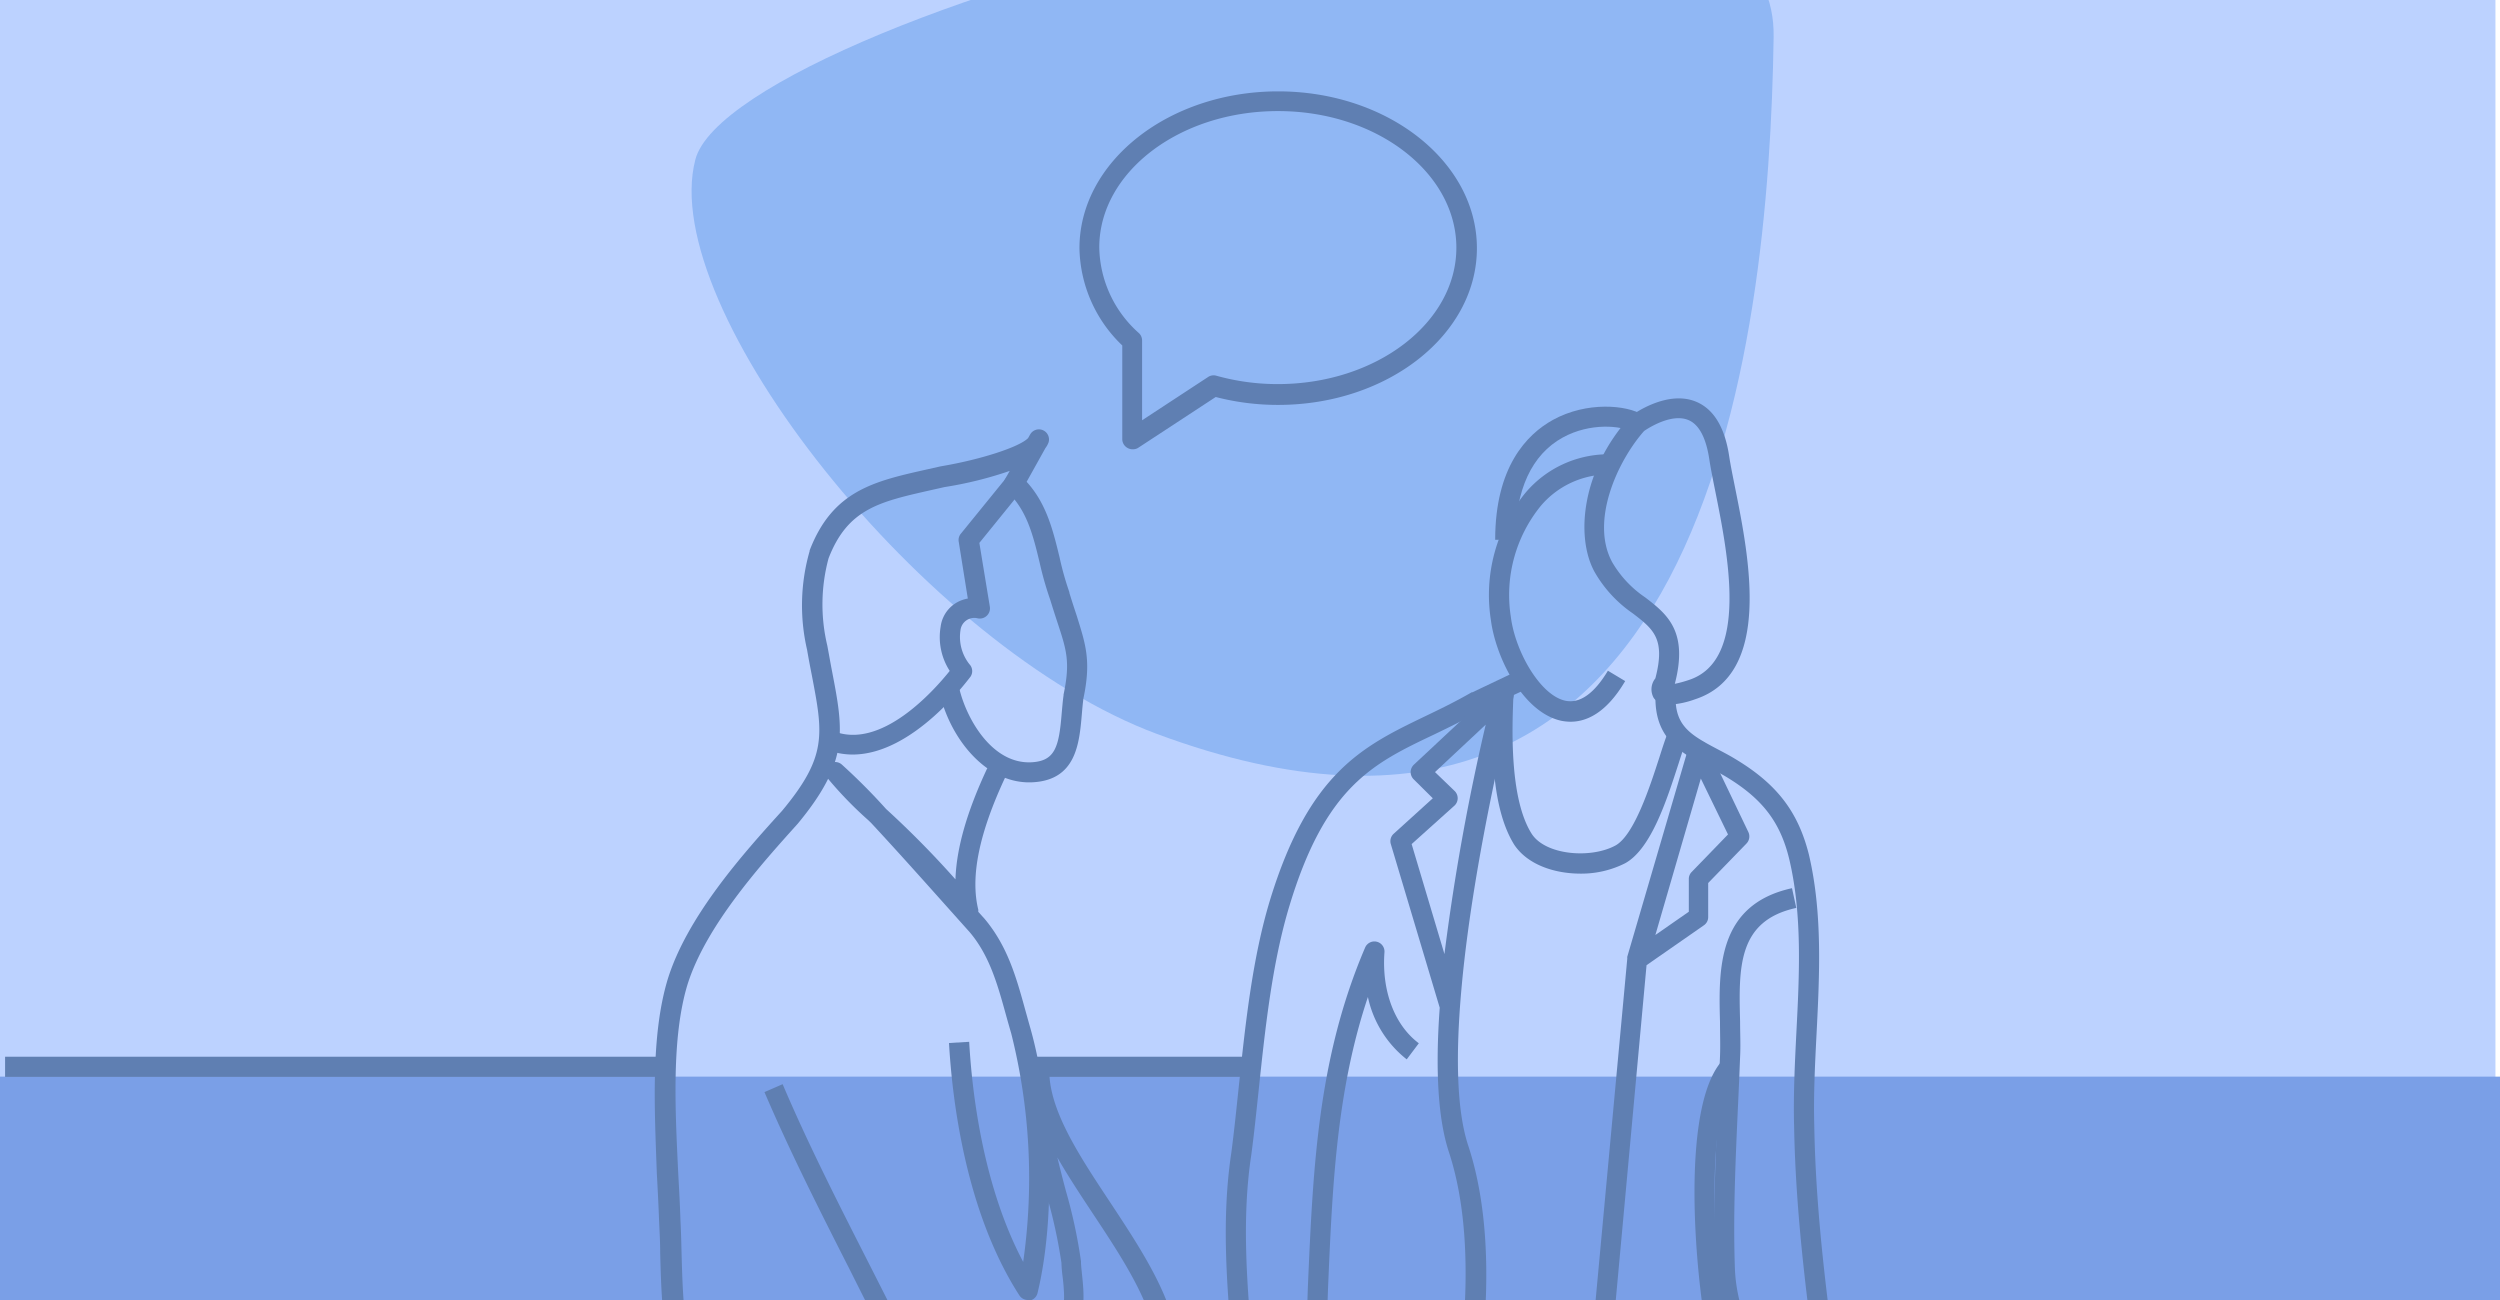 <svg id="Warstwa_1" data-name="Warstwa 1" xmlns="http://www.w3.org/2000/svg" xmlns:xlink="http://www.w3.org/1999/xlink" viewBox="0 0 275 143"><defs><style>.cls-1{fill:none;}.cls-2{clip-path:url(#clip-path);}.cls-3{fill:#bcd2ff;}.cls-4{fill:#90b7f4;}.cls-5{fill:#7a9fe7;}.cls-6{fill:#5f7fb2;}</style><clipPath id="clip-path"><rect class="cls-1" width="275" height="143"/></clipPath></defs><title>lex_oferta_obrazki</title><g class="cls-2"><rect class="cls-3" x="-0.5" y="-0.5" width="275" height="143"/><path class="cls-4" d="M127.28,80.74c-25.52-9.48-55.07-46.86-50.79-63.19S195.61-30.28,195.1,4.06,187.52,103.11,127.28,80.74Z"/><rect class="cls-5" x="-91.77" y="118.43" width="370.71" height="102.05"/><path class="cls-6" d="M96.68,277.94a26,26,0,0,1-3.44-.32l-1.89-.36c-5.09-.95-11.43-2.13-13.91-6a6.85,6.85,0,0,1-.75-5.59c.85-3.69,3-7.09,5-10.37,3-4.9,5.91-9.52,5.07-15.16a58.74,58.74,0,0,0-1.68-6.88,59.15,59.15,0,0,1-1.85-7.75c-.27-1.74-.44-3.57-.61-5.33A52.8,52.8,0,0,0,81,210a66.53,66.53,0,0,0-2.81-7c-2.38-5.36-4.83-10.9-4.29-16.85a7,7,0,0,1,2.28-5.09,5.59,5.59,0,0,1,1.82-1,16.2,16.2,0,0,1-5.09-.61,1.09,1.09,0,0,1-.78-1c-.42-6,1.42-12.13,3-17.56.36-1.19.71-2.36,1-3.49a6,6,0,0,1,1-2l0-.06a8.25,8.25,0,0,0-.48-1.21,5.74,5.74,0,0,0-1-1.39,7.77,7.77,0,0,1-1.59-2.5c-1.21-3.64-1.33-8.31-1.44-12.42,0-1.22-.07-2.4-.12-3.5-.06-1.68-.15-3.42-.25-5.26C72,122,71.57,114,73.43,107.78c2.14-7,8.43-14,12.59-18.58,5-6,4.52-8.44,3.28-14.93-.17-.86-.35-1.79-.52-2.79a21.64,21.64,0,0,1,.28-10.86l0-.07c2.53-6.59,7.1-7.61,12.89-8.91l1.51-.34c4.43-.74,8.7-2.14,9.63-3.11l.25-.44a1.11,1.11,0,0,1,2,.92,2.45,2.45,0,0,1-.35.63L112.93,53c2.2,2.4,2.92,5.42,3.63,8.34a32.16,32.16,0,0,0,1.07,3.8.19.19,0,0,1,0,.07c.29.94.55,1.74.79,2.46,1,3.21,1.63,5,.76,9.14-.08.59-.13,1.19-.18,1.78-.28,3.21-.63,7.2-5.39,7.46-5,.28-9-4.66-10.21-9.66l2.15-.54c.83,3.34,3.64,8.24,7.94,8,2.58-.15,3-1.69,3.3-5.44.06-.64.11-1.29.2-1.92,0,0,0-.06,0-.08.76-3.61.33-4.9-.69-8-.24-.73-.5-1.54-.79-2.48a36.88,36.88,0,0,1-1.14-4c-.72-3-1.4-5.83-3.6-7.87a1.11,1.11,0,0,1-.21-1.37l.51-.89a42,42,0,0,1-7.18,1.78l-1.46.33c-5.72,1.29-9.18,2.06-11.29,7.51A19.47,19.47,0,0,0,91,71c.19,1,.36,2,.52,2.81,1.27,6.62,1.91,9.94-3.77,16.8-4.06,4.51-10.15,11.28-12.15,17.77-1.74,5.82-1.33,13.66-1,20.58.1,1.85.2,3.61.25,5.29.06,1.09.09,2.29.12,3.53.11,4,.23,8.45,1.34,11.78a5.7,5.7,0,0,0,1.18,1.77,7.45,7.45,0,0,1,1.32,1.95c.8,1.78.93,2.46.16,3.48a3.72,3.72,0,0,0-.64,1.29c-.31,1.12-.67,2.3-1,3.51-1.5,5-3.19,10.63-3,16,2.7.61,5.81.22,9.09-.19,4.11-.51,8.37-1,12,.54a1.09,1.09,0,0,1,.61.7,1.08,1.08,0,0,1-.13.92c-2.41,3.75-7,3.19-11,2.7-2.94-.36-5.72-.7-7.25.54a4.92,4.92,0,0,0-1.47,3.57c-.49,5.38,1.85,10.65,4.11,15.75a67.44,67.44,0,0,1,2.9,7.27A54.67,54.67,0,0,1,84.83,220c.17,1.81.34,3.53.59,5.21a59.28,59.28,0,0,0,1.79,7.47A60.56,60.56,0,0,1,89,239.79c1,6.46-2.26,11.65-5.38,16.67-2,3.27-4,6.37-4.72,9.72a4.71,4.71,0,0,0,.45,3.88c2,3.06,8,4.19,12.46,5l1.86.35c4.8.69,5.3.62,7.34-3.9l0-.07c1.48-2.77,3.05-5.34,4.72-8.07l1.87-3.07c3-5.52,6.7-14.24,7.67-20.28.75-5.42-.17-10.43-1.14-15.73a82.17,82.17,0,0,1-1.4-10c-.33-3.88-.45-7.84-.56-11.67-.05-1.91-.11-3.83-.19-5.74a18.5,18.5,0,0,1,.69-4.46,12.42,12.42,0,0,0,.57-4.07v-.1c0-2-.56-2.45-1.9-3.59-.46-.4-1-.84-1.56-1.42a1.1,1.1,0,0,1-.23-1.23,1.08,1.08,0,0,1,1.07-.66,16.12,16.12,0,0,1,7.09,2.1,15.48,15.48,0,0,0,4.63,1.69,1.13,1.13,0,0,1,.93,1.16c-.21,3.68-.65,7.41-1.06,11A134.8,134.8,0,0,0,121,213c0,11.12-.71,22-1.46,33.56l-.06.8c-.62,16.36-3.37,25.88-8.17,28.27-2.19,1.1-4.7.69-7.43-1.21l1.26-1.82c2,1.42,3.74,1.76,5.18,1.05,2.26-1.13,6.17-6.06,7-26.4l0-.83c.76-11.5,1.46-22.37,1.46-33.42a137.75,137.75,0,0,1,1.22-15.9c.38-3.26.77-6.62,1-9.93a19.49,19.49,0,0,1-4.27-1.7,23.34,23.34,0,0,0-2.54-1.14,5.48,5.48,0,0,1,1.27,3.91,14.81,14.81,0,0,1-.62,4.75,16.65,16.65,0,0,0-.64,3.88c.09,1.88.14,3.8.2,5.73.11,3.8.22,7.72.55,11.57a81,81,0,0,0,1.37,9.76c1,5.24,1.95,10.66,1.15,16.46-1,6.35-4.72,15.14-7.94,21.05l-1.9,3.13c-1.64,2.68-3.19,5.22-4.63,7.92C101.06,276.7,99.69,277.94,96.68,277.94ZM82.29,179.76c.92.06,1.86.18,2.8.29,3.06.37,6,.73,7.85-.6-2.74-.68-5.94-.28-9.29.14Z"/><path class="cls-6" d="M129.87,199.31a6.2,6.2,0,0,1-5.14-3.14,14.37,14.37,0,0,1-1.44-5.58,17.75,17.75,0,0,0-.91-4.41l0-.08a30.37,30.37,0,0,0-6.07-10.44,31.6,31.6,0,0,0-4.78-4.29,34,34,0,0,1-5.08-4.57l-.07-.08a36.22,36.22,0,0,1-3.51-7.36c-.62-1.58-1.2-3.06-1.86-4.37-2.34-5.12-5-10.25-7.48-15.22-3.24-6.37-6.6-13-9.44-19.64l2-.87c2.81,6.61,6.15,13.16,9.38,19.51,2.54,5,5.16,10.14,7.5,15.26.31.63.62,1.3.91,2a7,7,0,0,1,0-1.12c.15-2.12,2.41-3.82,4.6-5.46,1.05-.79,3-2.26,3-2.8h0a.57.57,0,0,0-.14-.16,1.13,1.13,0,0,1-.23-1.36c1.28-2.33,3.25-1.73,4.31-1.4.86.26,1.18.32,1.45.12.34-.49.11-2.7,0-3.54a13.85,13.85,0,0,1-.11-1.39,56.21,56.21,0,0,0-1.6-7.35c-1.27-4.91-2.58-10-1.91-13.35a1.11,1.11,0,0,1,2.19.14c.28,4.23,3.39,8.93,6.68,13.9,4.62,7,9.4,14.21,6.77,21.17a12.81,12.81,0,0,1-1.82,3.25c-5.26,6.7-.87,14.6,3.37,22.24,1.23,2.23,2.4,4.34,3.31,6.38,1.14,2.27,1.88,7.63,1.06,10.35a.5.5,0,0,1-.05.13,5.42,5.42,0,0,1-4.53,3.52Zm-5.43-13.94a19.3,19.3,0,0,1,1,4.95,13,13,0,0,0,1.13,4.7,3.94,3.94,0,0,0,3.45,2.07,3.2,3.2,0,0,0,2.62-2.14c.62-2.16,0-6.85-.95-8.7-.89-2-2-4.07-3.25-6.25-4.38-7.89-9.34-16.83-3.19-24.68a10.66,10.66,0,0,0,1.51-2.67c2.23-5.9-2.23-12.64-6.55-19.16-1.39-2.1-2.75-4.16-3.9-6.17.3,1.24.62,2.49.94,3.69a56.11,56.11,0,0,1,1.66,7.74v.11c0,.26.05.73.1,1.22.26,2.4.37,4.32-.67,5.36l-.07.06a3.51,3.51,0,0,1-3.58.35c-.71-.22-1-.31-1.3-.17a2.24,2.24,0,0,1,.23,1.08c-.08,1.63-1.83,2.94-3.85,4.46-1.62,1.22-3.64,2.73-3.72,3.85a2.76,2.76,0,0,0,.74,2.42c1.94,1.71,7.32.61,9.9.08l.65-.13.43,2.17-.63.13c-3.38.69-9,1.86-11.81-.58a3.78,3.78,0,0,1-.4-.4,33.59,33.59,0,0,0,3.17,6.65,31.93,31.93,0,0,0,4.72,4.22A34,34,0,0,1,118,174.2,32.25,32.25,0,0,1,124.44,185.37Z"/><path class="cls-6" d="M113.07,143a1.12,1.12,0,0,1-.94-.51c-5.87-9.1-7.37-21.3-7.74-27.76l2.22-.13c.32,5.67,1.53,15.89,5.94,24.21a65.16,65.16,0,0,0-1.31-25.11c-.2-.69-.4-1.39-.59-2.08-.93-3.37-1.82-6.54-4-9.1l-2.37-2.65c-2.24-2.51-5.61-6.29-8.46-9.35l-.31-.3A42.08,42.08,0,0,1,91,85.56a1.12,1.12,0,0,1,.14-1.46,1.1,1.1,0,0,1,1.46,0,66.49,66.49,0,0,1,4.87,4.89,104.14,104.14,0,0,1,7.63,7.74c.11-3.44,1.27-7.48,3.51-12.25l2,.95c-2.91,6.2-3.89,11-3,14.63a2,2,0,0,1,0,.24l.72.8c2.5,3,3.45,6.36,4.45,10,.19.68.38,1.37.58,2.07,2.43,8.65,2.76,20.87.77,29.06a1.11,1.11,0,0,1-.89.84Z"/><path class="cls-6" d="M183.59,77.52a1.89,1.89,0,0,1-1.67-.73,1.92,1.92,0,0,1,.17-2.17c1.14-4.36-.22-5.41-2.47-7.14a13.89,13.89,0,0,1-4.24-4.61c-2.08-3.85-1.41-11.13,3.9-17l.16-.15c.16-.11,3.9-2.86,7.11-1.54,1.95.8,3.18,2.82,3.66,6,.14.94.38,2.11.65,3.47,1.54,7.66,4.11,20.49-4.4,23.27h0A9.94,9.94,0,0,1,183.59,77.52Zm-2.74-30.11c-2.94,3.33-5.94,9.92-3.52,14.41a11.89,11.89,0,0,0,3.65,3.9c2.35,1.81,4.77,3.68,3.25,9.5a12.7,12.7,0,0,0,1.54-.42h0c6.64-2.16,4.31-13.78,2.92-20.72-.28-1.39-.52-2.59-.67-3.58-.36-2.37-1.14-3.82-2.31-4.3C183.87,45.44,181.33,47.08,180.85,47.41Z"/><path class="cls-6" d="M172.76,79.39a5.51,5.51,0,0,1-1-.1c-4.27-.91-7.26-7.05-7.77-11.14a17.72,17.72,0,0,1,3.86-14,11.94,11.94,0,0,1,9-4.18v2.22a9.77,9.77,0,0,0-7.34,3.43,15.53,15.53,0,0,0-3.32,12.22c.47,3.78,3.21,8.64,6,9.24,1.59.33,3.17-.78,4.68-3.3l1.9,1.14C176.67,78.48,174.48,79.39,172.76,79.39Z"/><path class="cls-6" d="M166.69,59.38h-2.22c0-8,3.46-11.59,6.35-13.19,3.74-2.06,8.14-1.64,9.88-.55l-1.18,1.88c-1.1-.69-4.58-1.07-7.62.61C168.49,50,166.69,53.91,166.69,59.38Z"/><path class="cls-6" d="M203.82,180.12a1.07,1.07,0,0,1-.78-.33c-5.22-5.21-6.3-11.17-7.44-17.47-.15-.83-.3-1.67-.47-2.52a38.85,38.85,0,0,0-3.08-8.64c-1.6-3.55-3.25-7.21-3.41-11.52-.22-6,.06-12.06.33-17.9.08-1.86.16-3.71.23-5.54.05-1.21,0-2.46,0-3.79-.15-5.75-.33-12.9,7.92-14.71l.47,2.17c-6.46,1.41-6.33,6.54-6.18,12.49,0,1.3.07,2.65,0,3.92-.07,1.84-.15,3.69-.24,5.56-.26,5.79-.54,11.79-.33,17.72.15,3.87,1.64,7.18,3.22,10.69a40.88,40.88,0,0,1,3.24,9.13c.16.86.32,1.7.47,2.54,1,5.28,1.8,9.94,4.93,14.13v-1.78c-.56-6.71-1.49-13.45-2.4-20-1.36-9.86-2.77-20.06-2.95-30.43-.09-3.34.08-6.85.25-10.24.33-6.38.66-13-.78-19.08-1-4.15-3-6.72-7.09-9.16-.57-.32-1.15-.63-1.72-.92-3.29-1.72-6.4-3.35-5.85-8.87l2.21.22c-.41,4,1.5,5,4.67,6.68.59.31,1.2.63,1.81,1,4.59,2.75,6.94,5.8,8.13,10.54,1.51,6.43,1.17,13.19.84,19.72-.18,3.5-.34,6.81-.25,10.08.17,10.25,1.57,20.38,2.93,30.18.91,6.57,1.85,13.36,2.42,20.14V179a1.12,1.12,0,0,1-1.11,1.11Z"/><path class="cls-6" d="M173.87,96.1c-2.91,0-5.86-1-7.31-3.19-2.48-4-2.55-10.63-2.29-16.59l2.21.1c-.14,3.4-.49,11.35,2,15.29C170,94.08,175,94.48,177.71,93c2.06-1.15,3.79-6.49,4.82-9.68.3-.94.56-1.75.8-2.39l2.08.78c-.22.59-.48,1.38-.77,2.29-1.28,3.95-3,9.36-5.86,10.95A10.72,10.72,0,0,1,173.87,96.1Z"/><path class="cls-6" d="M174.78,239.5l-2.16-.51c.2-.81.38-1.63.57-2.45,1.2-5.18,2.43-10.54,5.18-15.3.67-1.12,1.42-2.19,2.15-3.22a32.36,32.36,0,0,0,3.15-5.13c4.36-9.22,6.92-21,7.22-33.06,0-1.48.08-2.89.13-4.27.29-9.3.52-16.65-2.61-26-1.48-4.69-4.13-27.05,1-32.85l1.65,1.47c-4.08,4.59-2.23,25.43-.57,30.7,3.25,9.75,3,17.27,2.71,26.79,0,1.37-.09,2.78-.12,4.25-.31,12.41-3,24.46-7.43,34a34.92,34.92,0,0,1-3.35,5.47c-.73,1-1.43,2-2.05,3.07-2.58,4.45-3.77,9.65-4.93,14.67Q175.07,238.29,174.78,239.5Z"/><path class="cls-6" d="M140.75,179.15a4.6,4.6,0,0,1-2.58-.91c-4.75-3.17-3.65-11.12-2.76-17.51a40.45,40.45,0,0,0,.59-6.44c-.13-2-.3-4.13-.47-6.16-.58-6.92-1.18-14.07-.08-21.36.29-2.21.53-4.52.79-7,.74-7,1.5-14.3,3.47-20.79C144,85,149.87,82.11,156.7,78.82c1.67-.8,3.39-1.63,5.19-2.67l.08,0,5.17-2.46,1,2L163,78.09c-1.86,1.07-3.6,1.91-5.3,2.73C151,84,145.8,86.53,141.83,99.67c-1.9,6.29-2.66,13.45-3.39,20.38-.26,2.45-.5,4.76-.8,7-1.06,7-.47,14.07.1,20.87.17,2,.34,4.14.47,6.22a42.16,42.16,0,0,1-.6,6.87c-.8,5.77-1.8,13,1.8,15.36,1.13.77,1.62.51,1.78.43.81-.43,2.69-2.69,2.69-14.43,0-2.34,0-4.68-.06-7-.06-4.63-.13-9.41.06-14.13.56-12.79,1.08-24.85,6.28-37a1.11,1.11,0,0,1,2.13.52c-.31,4.26,1.11,8,3.78,10l-1.33,1.77a11.86,11.86,0,0,1-4.27-6.86c-3.44,10.27-3.9,20.69-4.37,31.64-.19,4.66-.13,9.41-.06,14,0,2.35.06,4.7.06,7.05,0,9.78-1.23,15-3.88,16.39A3.12,3.12,0,0,1,140.75,179.15Z"/><path class="cls-6" d="M160.18,159.43H145v-2.22H159.3c.82-3.73,3.83-19.13.07-30.51-1.16-3.54-1.51-8.86-1-15.85l-5.38-18a1.1,1.1,0,0,1,.32-1.14l4.3-3.9-2.11-2.09a1.14,1.14,0,0,1-.33-.8,1.16,1.16,0,0,1,.35-.8l9.13-8.53a1.12,1.12,0,0,1,1.32-.14,1.1,1.1,0,0,1,.51,1.23c0,.17-4.33,17-5.69,31.76-.74,8-.5,13.91.72,17.59,4.48,13.6,0,31.82-.23,32.59A1.1,1.1,0,0,1,160.18,159.43Zm-4.9-66.58,3.61,12.1a244.73,244.73,0,0,1,4.54-25.24l-5.58,5.22L160,87a1.11,1.11,0,0,1,0,1.61Z"/><path class="cls-6" d="M176.46,156.89l-2.21-.2L179,105.45a1.55,1.55,0,0,1,0-.21l6.73-23a1.11,1.11,0,0,1,2.06-.17l4.53,9.46a1.12,1.12,0,0,1-.2,1.25l-4.22,4.35v3.74a1.08,1.08,0,0,1-.47.91l-6.31,4.39Zm10.63-71.25-5,17.21,3.68-2.56v-3.6a1.09,1.09,0,0,1,.31-.77l4-4.13Z"/><path class="cls-6" d="M93.78,83a7.91,7.91,0,0,1-3-.6l.85-2c5.28,2.18,11.14-4.48,12.84-6.6a6.85,6.85,0,0,1-1-4.86,3.59,3.59,0,0,1,2.57-3,3.2,3.2,0,0,1,.42-.1l-1-6.25a1.08,1.08,0,0,1,.23-.88l5.07-6.24,1.72,1.39-4.75,5.86,1.15,7a1.12,1.12,0,0,1-.32,1,1.11,1.11,0,0,1-1,.3,1.53,1.53,0,0,0-1.91,1.33,4.83,4.83,0,0,0,1,3.73,1.09,1.09,0,0,1,.08,1.39C106.43,74.82,100.47,83,93.78,83Z"/><path class="cls-6" d="M124.56,49.42a1.07,1.07,0,0,1-.52-.14,1.11,1.11,0,0,1-.59-1V38a15.14,15.14,0,0,1-4.71-10.7c0-9.51,9.81-17.25,21.86-17.25s21.86,7.74,21.86,17.25-9.81,17.24-21.86,17.24a27.18,27.18,0,0,1-6.87-.87l-8.56,5.61A1.1,1.1,0,0,1,124.56,49.42Zm16-37.2c-10.83,0-19.64,6.74-19.64,15a12.87,12.87,0,0,0,4.37,9.43,1.11,1.11,0,0,1,.34.81v8.77l7.26-4.76a1.09,1.09,0,0,1,.91-.14,25,25,0,0,0,6.76.92c10.83,0,19.64-6.75,19.64-15S151.43,12.22,140.6,12.22Z"/><rect class="cls-6" x="0.56" y="116.24" width="72.59" height="2.22"/><rect class="cls-6" x="113.9" y="116.24" width="23.46" height="2.22"/></g></svg>